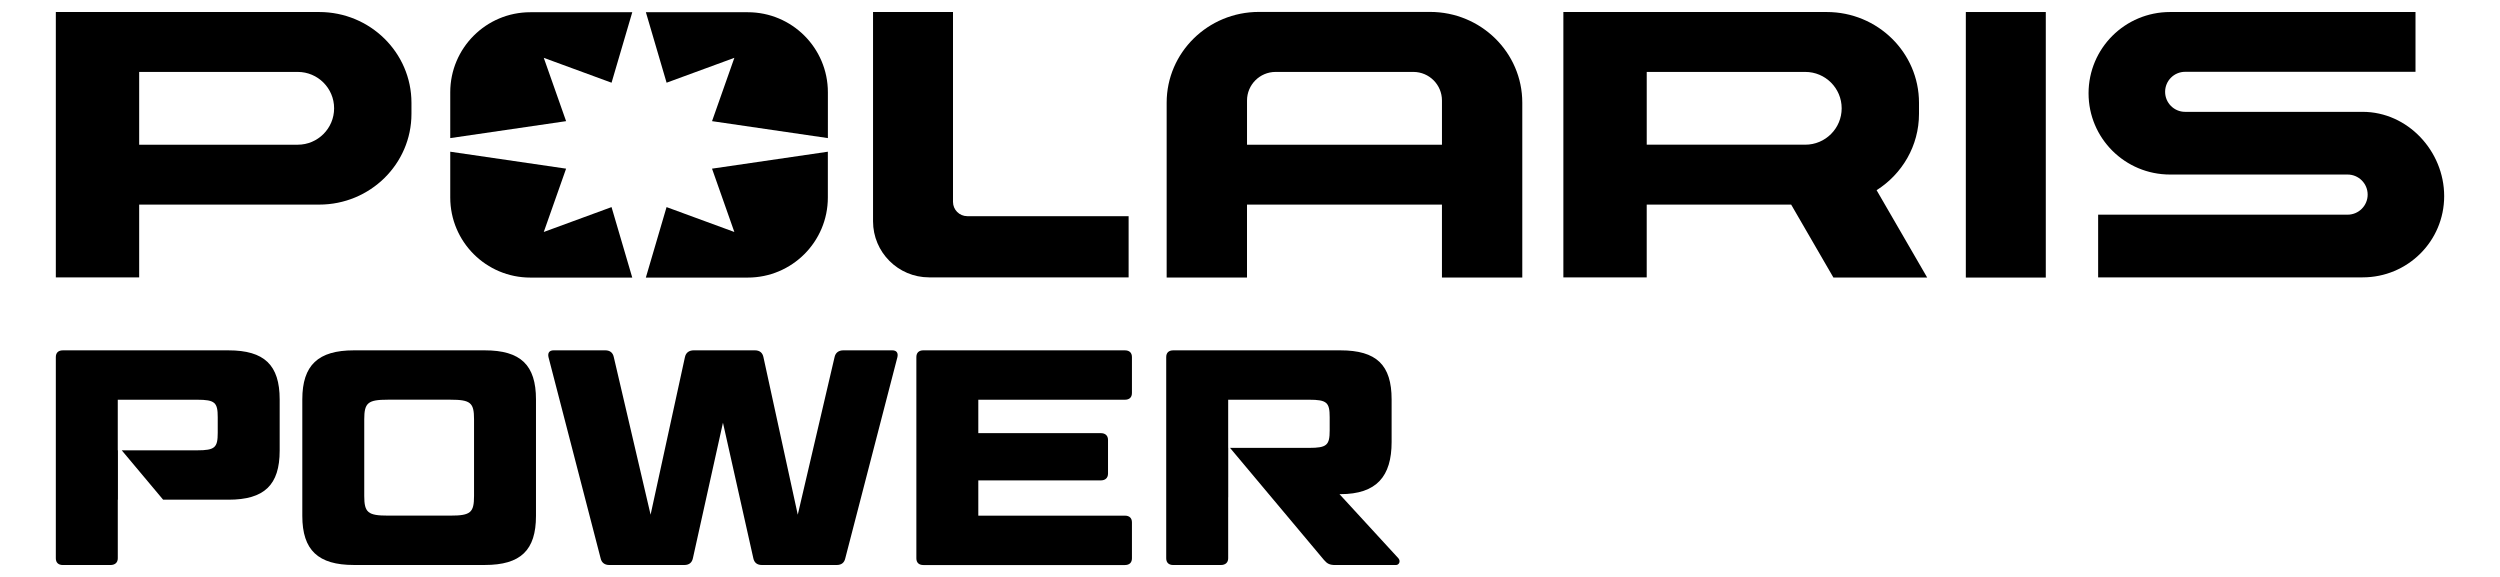 <?xml version="1.0" encoding="utf-8"?>
<!-- Generator: Adobe Illustrator 23.1.0, SVG Export Plug-In . SVG Version: 6.00 Build 0)  -->
<svg version="1.1" id="Layer_1" xmlns="http://www.w3.org/2000/svg" xmlns:xlink="http://www.w3.org/1999/xlink" x="0px" y="0px"
	 width="130px" height="30px" viewBox="0 0 130 30" style="enable-background:new 0 0 130 30;" xml:space="preserve">
<g>
	<g id="XMLID_19_">
		<rect id="XMLID_36_" x="102.223" y="0.625" width="4.158" height="13.808"/>
		<path id="XMLID_33_" d="M16.598,0.625H2.903v13.798h4.334V10.639h9.362
			c2.649,0,4.797-2.113,4.797-4.72V5.345C21.395,2.739,19.248,0.625,16.598,0.625z
			 M15.482,7.525H7.237V3.74h8.245c1.045,0,1.892,0.847,1.892,1.892
			S16.526,7.525,15.482,7.525z"/>
		<path id="XMLID_30_" d="M97.583,9.89c1.326-0.84,2.205-2.304,2.205-3.971V5.345
			c0-2.606-2.148-4.72-4.797-4.72H81.295v13.798h4.334v-3.784h7.511l2.198,3.794h4.876
			L97.583,9.89z M85.63,7.525V3.74h8.245c1.045,0,1.892,0.847,1.892,1.892
			s-0.847,1.892-1.892,1.892H85.63z"/>
		<path id="XMLID_29_" d="M122.858,5.816h-9.231c-0.575,0-1.041-0.466-1.041-1.041
			c0-0.575,0.466-1.041,1.041-1.041h11.979V0.625h-12.762c-2.341,0-4.239,1.885-4.239,4.226
			s1.897,4.225,4.239,4.225h9.23c0.577,0,1.044,0.467,1.044,1.044
			c0,0.575-0.467,1.043-1.044,1.043h-12.971v3.26h13.755c2.341,0,4.239-1.883,4.239-4.225
			C127.097,7.857,125.2,5.816,122.858,5.816z"/>
		<g id="XMLID_24_">
			<path id="XMLID_28_" d="M38.187,3.007l-1.161,3.293l6.024,0.881V4.8
				c0-2.3-1.864-4.164-4.164-4.164h-5.3l1.077,3.665L38.187,3.007z"/>
			<path id="XMLID_27_" d="M37.025,8.77l1.161,3.293l-3.525-1.294l-1.077,3.665h5.3
				c2.3,0,4.164-1.864,4.164-4.164V7.889L37.025,8.77z"/>
			<path id="XMLID_26_" d="M23.413,4.8l0,2.381l6.024-0.881l-1.161-3.293l3.525,1.294
				l1.077-3.665H27.577C25.277,0.636,23.413,2.5,23.413,4.8z"/>
			<path id="XMLID_25_" d="M28.276,12.063l1.161-3.293l-6.024-0.881l-0,2.381
				c0,2.3,1.864,4.164,4.164,4.164h5.3l-1.077-3.665L28.276,12.063z"/>
		</g>
		<path id="XMLID_23_" d="M50.295,11.241c-0.408-0.002-0.739-0.334-0.739-0.742V0.625h-4.158v10.883
			c0,1.609,1.305,2.915,2.915,2.915H58.688v-3.182H50.295z"/>
		<path id="XMLID_20_" d="M74.363,0.62h-8.9c-2.649,0-4.797,2.114-4.797,4.72v9.093h4.178
			v-3.794h10.137v3.794h4.178V5.34C79.16,2.734,77.012,0.62,74.363,0.62z M74.982,7.527
			H64.845V5.226c0-0.818,0.661-1.481,1.478-1.486h3.59l0-0v0h3.591
			c0.817,0.005,1.478,0.668,1.478,1.486V7.527z"/>
	</g>
	<g>
		<path d="M27.871,26.828c0,1.786-0.797,2.551-2.663,2.551h-6.809
			c-1.85,0-2.679-0.765-2.679-2.551v-6.059c0-1.786,0.829-2.551,2.679-2.551h6.809
			c1.866,0,2.663,0.765,2.663,2.551V26.828z M24.65,21.805c0-0.861-0.175-1.021-1.228-1.021
			h-3.253c-1.036,0-1.228,0.159-1.228,1.021v3.986c0,0.861,0.191,1.021,1.228,1.021h3.253
			c1.052,0,1.228-0.159,1.228-1.021V21.805z"/>
		<path d="M39.619,29.38c-0.255,0-0.399-0.128-0.446-0.351l-1.579-7.048l-1.563,7.048
			c-0.048,0.223-0.191,0.351-0.446,0.351h-3.907c-0.239,0-0.399-0.128-0.446-0.351
			l-2.711-10.461c-0.048-0.223,0.048-0.351,0.271-0.351h2.679
			c0.255,0,0.399,0.128,0.446,0.351l1.914,8.196l1.786-8.196
			c0.048-0.223,0.207-0.351,0.462-0.351h3.173c0.255,0,0.399,0.128,0.446,0.351
			l1.786,8.196l1.914-8.196c0.048-0.223,0.207-0.351,0.462-0.351h2.535
			c0.223,0,0.319,0.128,0.271,0.351l-2.711,10.461c-0.048,0.223-0.191,0.351-0.446,0.351
			H39.619z"/>
		<path d="M58.494,18.218c0.239,0,0.367,0.128,0.367,0.351v1.866
			c0,0.223-0.128,0.351-0.367,0.351h-7.622v1.738h6.378c0.223,0,0.367,0.128,0.367,0.351
			v1.754c0,0.223-0.144,0.351-0.367,0.351h-6.378v1.834h7.622
			c0.239,0,0.367,0.128,0.367,0.351v1.866c0,0.223-0.128,0.351-0.367,0.351H48.018
			c-0.239,0-0.367-0.128-0.367-0.351V18.568c0-0.223,0.128-0.351,0.367-0.351H58.494z"/>
		<path d="M72.715,29.029l-3.062-3.333h0.048c1.882,0,2.663-0.925,2.663-2.711v-2.216
			c0-1.786-0.781-2.551-2.663-2.551h-8.691c-0.239,0-0.367,0.128-0.367,0.351v10.461
			c0,0.223,0.128,0.351,0.367,0.351h2.472c0.239,0,0.383-0.128,0.383-0.351v-3.173h0.003
			v-2.567h-0.003v-2.504h4.21c0.925,0,1.068,0.144,1.068,0.909v0.686
			c0,0.765-0.144,0.909-1.068,0.909h-4.114l4.883,5.825
			c0.173,0.203,0.301,0.267,0.602,0.267h3.141C72.762,29.38,72.842,29.172,72.715,29.029z"
			/>
		<path d="M11.88,18.218H3.27c-0.239,0-0.367,0.128-0.367,0.351v10.461
			c0,0.223,0.128,0.351,0.367,0.351h2.472c0.239,0,0.383-0.128,0.383-0.351v-3.046h0.007
			v-2.567H6.124v-2.631h4.13c0.925,0,1.068,0.144,1.068,0.909v0.813
			c0,0.765-0.144,0.909-1.068,0.909H6.331l2.152,2.567h3.397
			c1.866,0,2.663-0.765,2.663-2.551v-2.663C14.543,18.983,13.746,18.218,11.88,18.218z"/>
	</g>
</g>
</svg>
